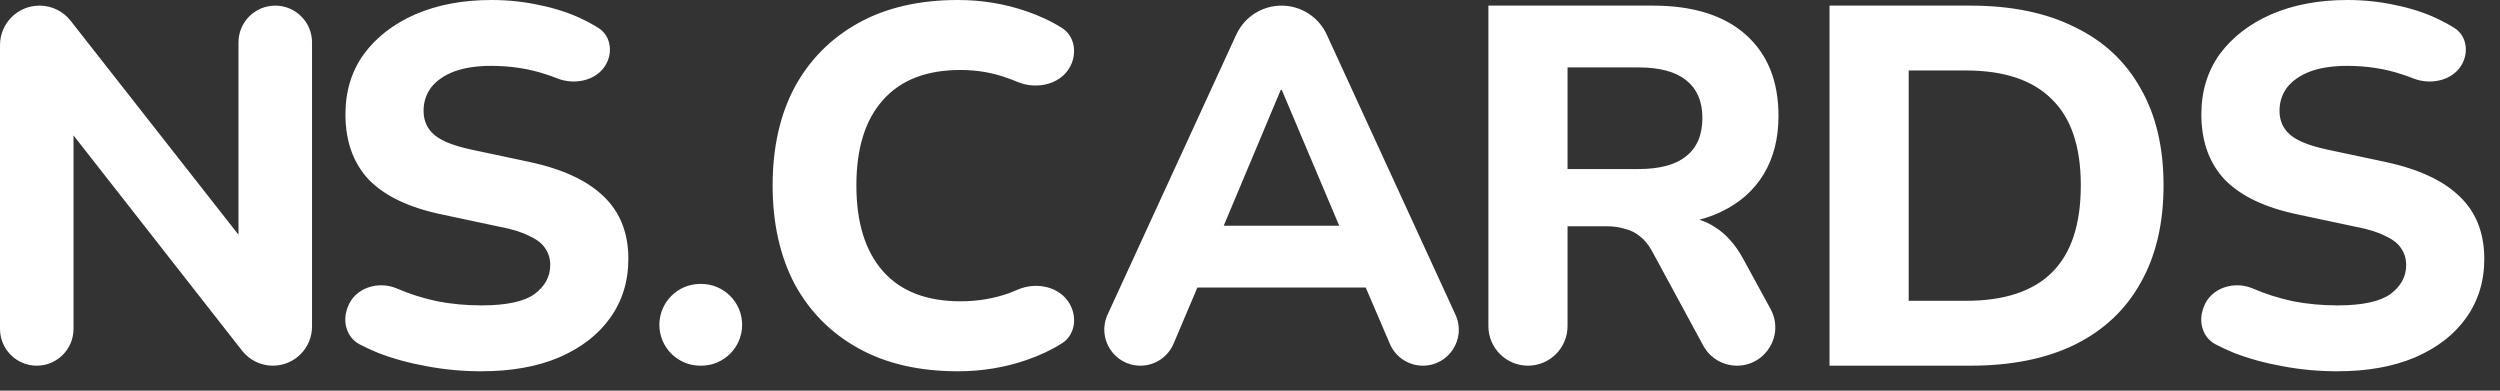 <?xml version="1.0" encoding="utf-8"?>
<svg xmlns="http://www.w3.org/2000/svg" fill="none" height="100%" overflow="visible" preserveAspectRatio="none" style="display: block;" viewBox="0 0 96 15" width="100%">
<rect x="0" y="0" width="96" height="15" fill="#333333" stroke="none"/>
<path d="M18.873 0C19.514 0 20.128 0.066 20.717 0.196C21.305 0.314 21.848 0.49 22.345 0.726C22.572 0.833 22.786 0.951 22.986 1.078C23.401 1.341 23.519 1.873 23.339 2.329C23.049 3.062 22.122 3.302 21.391 3.007C21.26 2.954 21.127 2.907 20.991 2.863C20.337 2.641 19.625 2.529 18.854 2.529C18.304 2.529 17.834 2.601 17.441 2.745C17.062 2.889 16.768 3.092 16.559 3.354C16.363 3.615 16.265 3.916 16.265 4.256C16.265 4.635 16.402 4.942 16.677 5.177C16.951 5.412 17.428 5.602 18.108 5.746L20.324 6.217C21.605 6.491 22.56 6.935 23.188 7.55C23.815 8.151 24.129 8.949 24.129 9.942C24.129 10.805 23.893 11.564 23.423 12.218C22.965 12.858 22.312 13.361 21.462 13.727C20.625 14.081 19.631 14.257 18.48 14.257C17.762 14.257 17.062 14.192 16.383 14.062C15.716 13.944 15.095 13.773 14.52 13.551C14.271 13.449 14.035 13.34 13.812 13.224C13.318 12.964 13.143 12.366 13.336 11.842L13.356 11.787C13.628 11.051 14.525 10.769 15.245 11.08C15.729 11.289 16.245 11.453 16.794 11.57C17.343 11.675 17.905 11.727 18.48 11.727C19.435 11.727 20.115 11.584 20.52 11.296C20.926 10.995 21.129 10.622 21.129 10.178C21.129 9.93 21.063 9.714 20.933 9.531C20.815 9.348 20.612 9.191 20.324 9.061C20.05 8.917 19.67 8.799 19.186 8.707L16.971 8.236C15.716 7.975 14.78 7.531 14.166 6.903C13.565 6.263 13.265 5.425 13.265 4.393C13.265 3.504 13.5 2.733 13.971 2.079C14.454 1.425 15.114 0.915 15.951 0.549C16.801 0.183 17.775 1.43843e-05 18.873 0ZM36.787 0C37.702 0 38.578 0.144 39.415 0.432C39.928 0.608 40.385 0.822 40.784 1.077C41.228 1.36 41.348 1.93 41.157 2.42C40.846 3.218 39.853 3.475 39.063 3.142C38.959 3.097 38.854 3.056 38.749 3.02C38.161 2.797 37.539 2.687 36.886 2.687C35.578 2.687 34.584 3.072 33.904 3.844C33.225 4.602 32.885 5.694 32.885 7.119C32.885 8.544 33.225 9.642 33.904 10.413C34.584 11.184 35.578 11.57 36.886 11.57C37.539 11.57 38.161 11.466 38.749 11.257C38.856 11.217 38.963 11.174 39.069 11.127C39.853 10.781 40.846 11.039 41.157 11.837C41.349 12.327 41.228 12.897 40.784 13.18C40.385 13.434 39.928 13.65 39.415 13.826C38.578 14.114 37.702 14.257 36.787 14.257C35.297 14.257 34.022 13.963 32.963 13.375C31.904 12.787 31.087 11.962 30.512 10.903C29.95 9.831 29.669 8.57 29.669 7.119C29.669 5.668 29.95 4.412 30.512 3.354C31.087 2.295 31.904 1.471 32.963 0.883C34.022 0.295 35.297 5.73038e-05 36.787 0ZM90.142 0C90.782 3.26619e-05 91.396 0.066 91.984 0.196C92.573 0.314 93.115 0.49 93.612 0.726C93.84 0.834 94.055 0.951 94.255 1.078C94.669 1.341 94.787 1.873 94.606 2.329C94.317 3.062 93.39 3.302 92.659 3.007C92.529 2.954 92.395 2.907 92.259 2.863C91.605 2.641 90.892 2.529 90.121 2.529C89.572 2.529 89.102 2.601 88.71 2.745C88.331 2.889 88.036 3.092 87.827 3.354C87.631 3.615 87.533 3.916 87.533 4.256C87.533 4.635 87.67 4.942 87.944 5.177C88.219 5.412 88.696 5.602 89.376 5.746L91.593 6.217C92.874 6.491 93.829 6.935 94.456 7.55C95.084 8.151 95.396 8.949 95.397 9.942C95.397 10.805 95.162 11.564 94.691 12.218C94.234 12.858 93.579 13.361 92.73 13.727C91.893 14.081 90.899 14.257 89.749 14.257C89.03 14.257 88.33 14.192 87.65 14.062C86.984 13.944 86.362 13.773 85.787 13.551C85.538 13.449 85.302 13.34 85.08 13.224C84.585 12.964 84.411 12.366 84.605 11.842L84.624 11.787C84.895 11.051 85.793 10.769 86.513 11.08C86.996 11.289 87.513 11.453 88.062 11.57C88.612 11.675 89.174 11.727 89.749 11.727C90.703 11.727 91.383 11.583 91.788 11.296C92.193 10.995 92.397 10.622 92.397 10.178C92.396 9.93 92.331 9.714 92.2 9.531C92.083 9.348 91.88 9.191 91.593 9.061C91.318 8.917 90.939 8.799 90.455 8.707L88.239 8.236C86.984 7.975 86.049 7.531 85.435 6.903C84.833 6.263 84.532 5.425 84.532 4.393C84.532 3.504 84.768 2.733 85.238 2.079C85.722 1.425 86.382 0.915 87.219 0.549C88.069 0.183 89.043 0 90.142 0ZM10.57 0.216C11.35 0.216 11.982 0.848 11.982 1.628V12.538C11.982 13.368 11.309 14.042 10.479 14.042C10.016 14.042 9.58 13.829 9.295 13.465L2.823 5.2V12.63C2.823 13.409 2.191 14.042 1.411 14.042C0.632 14.042 0 13.409 0 12.63V1.732C0 0.895 0.679 0.216 1.517 0.216C1.983 0.216 2.423 0.429 2.711 0.796L9.158 9.013V1.628C9.158 0.848 9.79 0.216 10.57 0.216ZM26.929 10.903C27.795 10.903 28.498 11.606 28.498 12.473C28.498 13.339 27.795 14.042 26.929 14.042H26.89C26.023 14.042 25.32 13.339 25.32 12.473C25.32 11.606 26.023 10.903 26.89 10.903H26.929ZM49.21 0.216C49.957 0.216 50.635 0.65 50.947 1.329L55.892 12.088C56.311 13.001 55.644 14.042 54.639 14.042C54.087 14.042 53.589 13.713 53.372 13.206L52.444 11.041H45.98L45.066 13.196C44.849 13.709 44.347 14.042 43.791 14.042C42.781 14.042 42.111 12.996 42.532 12.078L47.473 1.329C47.785 0.651 48.463 0.216 49.21 0.216ZM63.47 0.216C65.012 0.216 66.202 0.588 67.039 1.333C67.876 2.078 68.294 3.118 68.294 4.451C68.294 5.314 68.105 6.06 67.726 6.688C67.347 7.315 66.797 7.799 66.078 8.139C65.826 8.26 65.551 8.358 65.257 8.437C65.474 8.505 65.676 8.6 65.862 8.727C66.281 8.988 66.64 9.393 66.94 9.942L67.99 11.866C68.525 12.846 67.815 14.042 66.698 14.042C66.159 14.042 65.662 13.746 65.405 13.271L63.431 9.629C63.3 9.394 63.149 9.211 62.98 9.08C62.809 8.936 62.613 8.838 62.391 8.786C62.181 8.721 61.946 8.688 61.685 8.688H60.194V12.521C60.194 13.361 59.514 14.042 58.675 14.042C57.835 14.042 57.154 13.361 57.154 12.521V0.216H63.47ZM75.667 0.216C77.236 0.216 78.57 0.49 79.668 1.039C80.779 1.575 81.622 2.36 82.197 3.393C82.786 4.412 83.08 5.655 83.08 7.119C83.08 8.583 82.785 9.831 82.197 10.864C81.622 11.897 80.779 12.688 79.668 13.237C78.57 13.773 77.236 14.042 75.667 14.042H70.254V0.216H75.667ZM73.294 11.551H75.49C76.967 11.551 78.073 11.185 78.805 10.453C79.537 9.721 79.903 8.609 79.903 7.119C79.903 5.629 79.53 4.524 78.785 3.805C78.053 3.073 76.954 2.706 75.49 2.706H73.294V11.551ZM46.991 8.668H51.426L49.22 3.451H49.181L46.991 8.668ZM60.194 6.491H62.92C63.73 6.491 64.339 6.328 64.744 6.001C65.162 5.674 65.372 5.184 65.372 4.53C65.372 3.89 65.162 3.406 64.744 3.079C64.339 2.752 63.73 2.589 62.92 2.589H60.194V6.491Z" fill="white" id="Union"/>
</svg>